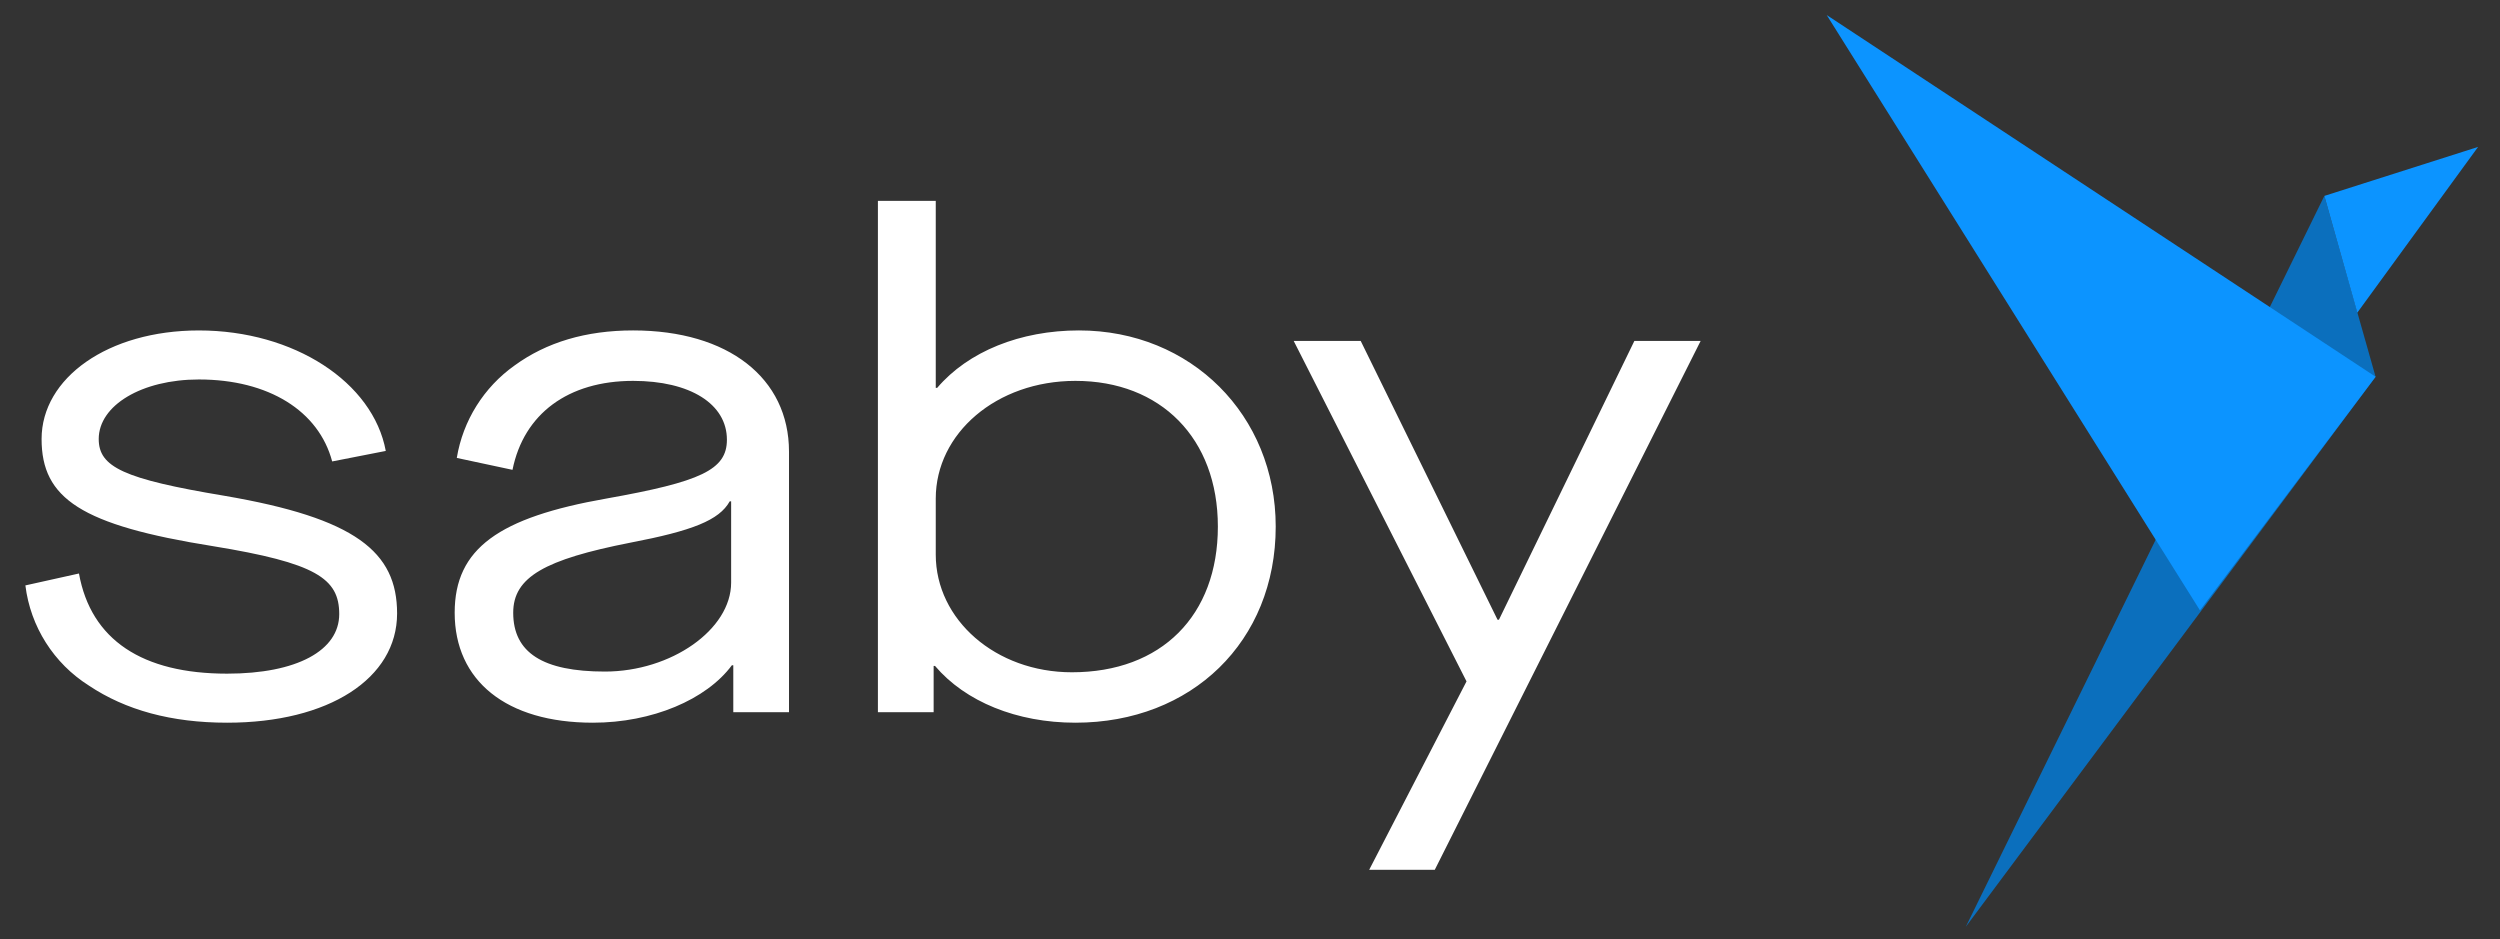 <?xml version="1.0" encoding="UTF-8"?> <svg xmlns="http://www.w3.org/2000/svg" viewBox="0 0 123.00 46.22" data-guides="{&quot;vertical&quot;:[],&quot;horizontal&quot;:[]}"><rect x="0" y="0" width="123.00" height="46.22" fill="#333333" stroke="none"/><defs></defs><path fill="rgb(11, 111, 189)" stroke="none" fill-opacity="1" stroke-width="1" stroke-opacity="1" class="cls-1" id="tSvg18dfaaff197" title="Path 1" d="M116.879 18.537C116.039 15.571 115.199 12.605 114.358 9.639C108.477 21.627 102.596 33.614 96.715 45.601C103.437 36.58 110.158 27.558 116.879 18.537"></path><path fill="rgb(12, 148, 255)" stroke="none" fill-opacity="1" stroke-width="1" stroke-opacity="1" class="cls-2" id="tSvg5122c7d722" title="Path 2" d="M115.979 15.384C115.439 13.469 114.899 11.553 114.359 9.638C116.88 8.835 119.401 8.031 121.922 7.228C119.941 9.947 117.96 12.666 115.979 15.384M108.238 30.029C111.118 26.198 113.999 22.367 116.879 18.536C107.877 12.604 98.876 6.672 89.874 0.74C95.996 10.503 102.117 20.266 108.238 30.029"></path><path fill="#ffffff" stroke="none" fill-opacity="1" stroke-width="1" stroke-opacity="1" class="cls-3" id="tSvg3e63880821" title="Path 3" d="M53.083 16.257C50.203 16.257 47.635 17.291 46.108 19.084C46.085 19.084 46.062 19.084 46.039 19.084C46.039 16.017 46.039 12.949 46.039 9.882C45.09 9.882 44.142 9.882 43.193 9.882C43.193 18.268 43.193 26.654 43.193 35.04C44.107 35.04 45.021 35.04 45.935 35.04C45.935 34.282 45.935 33.524 45.935 32.765C45.958 32.765 45.981 32.765 46.004 32.765C47.496 34.523 50.03 35.557 52.91 35.557C58.636 35.557 62.765 31.559 62.765 25.907C62.765 20.427 58.601 16.257 53.083 16.257ZM52.736 33.076C48.988 33.076 46.039 30.491 46.039 27.286C46.039 26.367 46.039 25.448 46.039 24.529C46.039 21.324 49.023 18.739 52.91 18.739C57.109 18.739 59.919 21.566 59.919 25.907C59.919 30.284 57.145 33.076 52.736 33.076ZM19.537 30.181C19.537 33.386 16.171 35.557 11.174 35.557C8.432 35.557 6.177 34.937 4.374 33.731C2.646 32.64 1.498 30.831 1.249 28.802C2.128 28.607 3.006 28.411 3.885 28.216C4.475 31.49 7.008 33.144 11.172 33.144C14.608 33.144 16.69 32.006 16.69 30.214C16.69 28.457 15.544 27.698 10.478 26.871C3.989 25.837 2.046 24.527 2.046 21.599C2.046 18.601 5.308 16.258 9.784 16.258C14.469 16.258 18.355 18.808 18.98 22.186C18.101 22.358 17.222 22.53 16.343 22.703C15.683 20.22 13.219 18.67 9.784 18.67C6.973 18.67 4.857 19.945 4.857 21.599C4.857 22.978 6.071 23.564 11.033 24.391C17.489 25.494 19.537 27.148 19.537 30.181ZM83.672 16.773C79.312 25.447 74.952 34.121 70.591 42.794C69.516 42.794 68.44 42.794 67.364 42.794C68.96 39.704 70.556 36.614 72.153 33.524C69.319 27.941 66.484 22.357 63.65 16.774C64.749 16.774 65.848 16.774 66.947 16.774C69.191 21.346 71.435 25.919 73.679 30.491C73.702 30.491 73.725 30.491 73.748 30.491C75.969 25.919 78.19 21.346 80.411 16.774C81.498 16.774 82.585 16.773 83.672 16.773M31.149 16.257C28.824 16.257 26.881 16.843 25.319 17.98C23.802 19.057 22.777 20.694 22.474 22.53C23.387 22.725 24.301 22.92 25.215 23.116C25.77 20.358 27.956 18.739 31.149 18.739C33.96 18.739 35.764 19.876 35.764 21.634C35.764 23.116 34.48 23.702 29.831 24.529C24.556 25.459 22.37 26.976 22.37 30.146C22.37 33.489 24.903 35.557 29.171 35.557C32.086 35.557 34.758 34.42 36.009 32.73C36.032 32.73 36.055 32.73 36.078 32.73C36.078 33.5 36.078 34.27 36.078 35.039C36.992 35.039 37.906 35.039 38.819 35.039C38.819 30.766 38.819 26.493 38.819 22.22C38.818 18.603 35.834 16.257 31.149 16.257ZM35.972 28.664C35.972 30.974 33.023 33.041 29.761 33.041C26.707 33.041 25.25 32.111 25.25 30.146C25.25 28.389 26.811 27.527 31.01 26.7C34.066 26.114 35.383 25.597 35.903 24.666C35.926 24.666 35.949 24.666 35.972 24.666C35.972 25.999 35.972 27.332 35.972 28.664"></path></svg> 